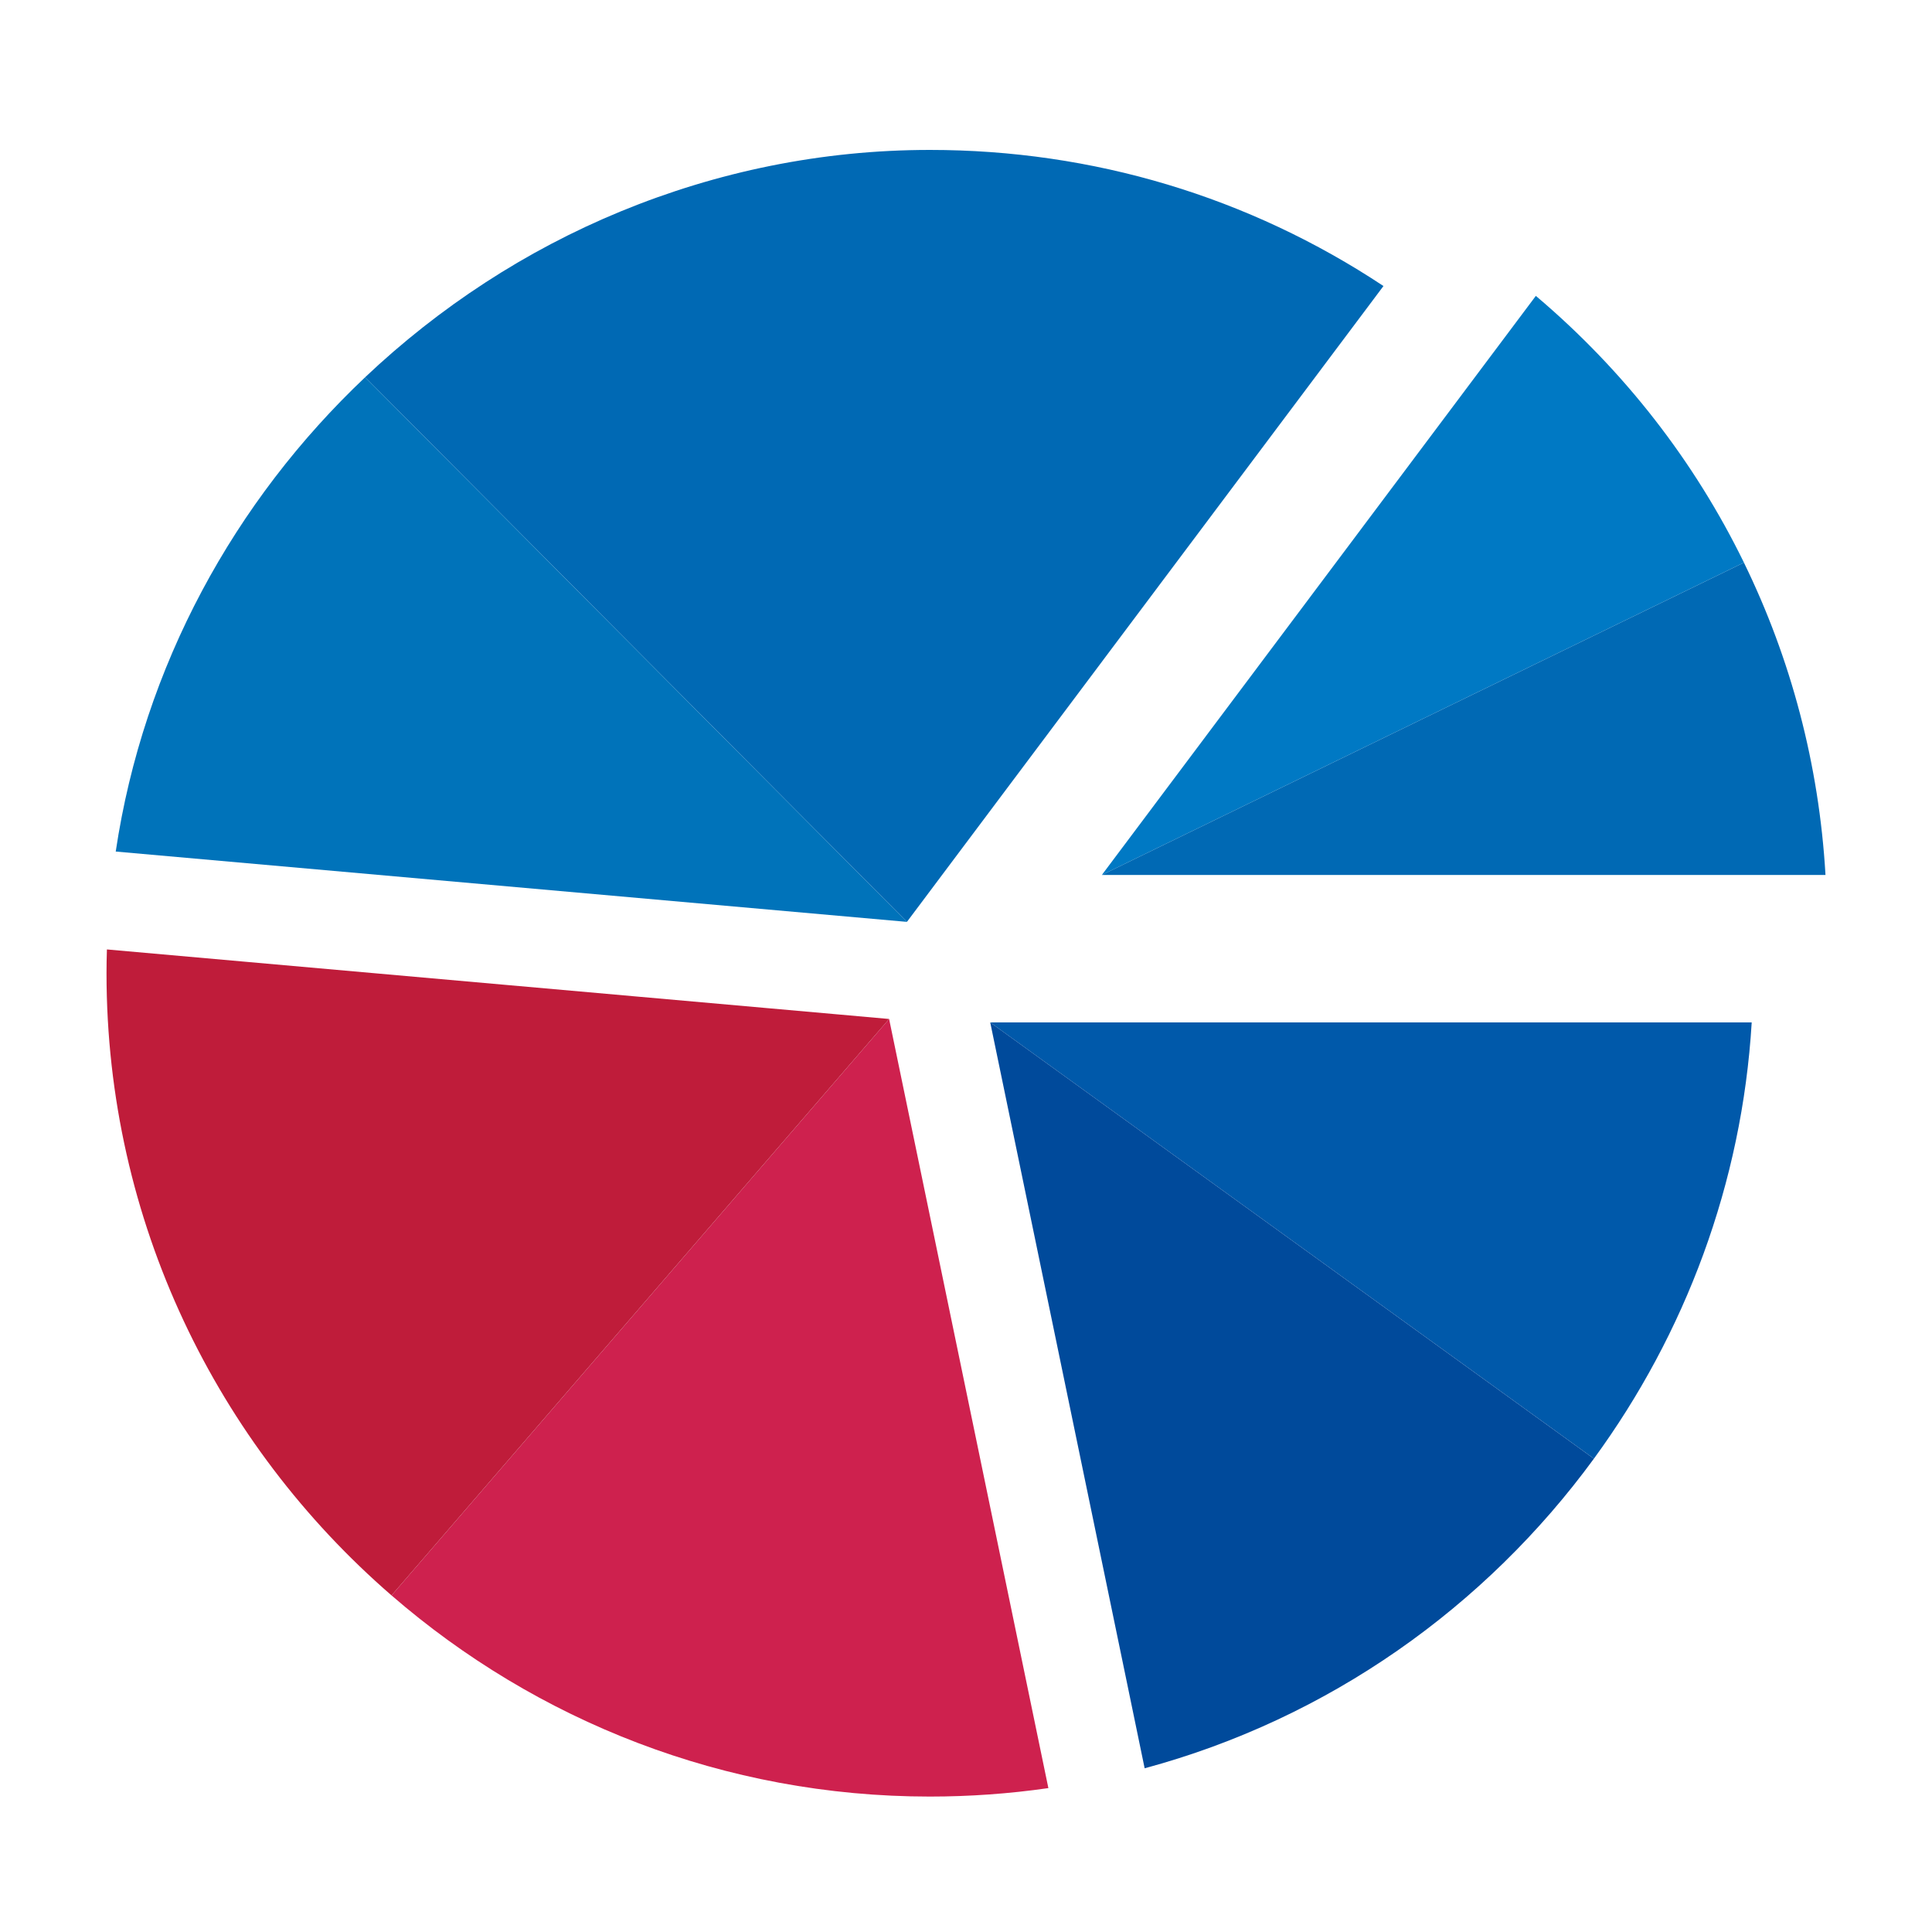 <?xml version="1.0" encoding="utf-8"?>
<!-- Generator: Adobe Illustrator 15.1.0, SVG Export Plug-In . SVG Version: 6.00 Build 0)  -->
<!DOCTYPE svg PUBLIC "-//W3C//DTD SVG 1.1//EN" "http://www.w3.org/Graphics/SVG/1.1/DTD/svg11.dtd">
<svg version="1.1" id="Warstwa_1" xmlns="http://www.w3.org/2000/svg" xmlns:xlink="http://www.w3.org/1999/xlink" x="0px" y="0px"
	 width="100px" height="100px" viewBox="0 0 100 100" enable-background="new 0 0 100 100" xml:space="preserve">
<g>
	<path fill="#0059AA" d="M82.5,75.5c4.725-6.461,7.668-14.252,8.168-22.58H51.254L82.5,75.5z"/>
	<path fill="#004A9B" d="M58.341,87.145l0.906,4.381c9.54-2.572,17.649-8.362,23.253-16.025L51.254,52.92L58.341,87.145z"/>
	<path fill="#CE214E" d="M46.057,52.92l-0.036-0.178L20.266,82.578c7.478,6.479,17.217,10.412,27.863,10.412
		c2.056,0,4.11-0.147,6.135-0.438l-6.288-30.37L46.057,52.92z"/>
	<path fill="#BF1C3A" d="M43.354,52.504L5.534,49.143c0,0,0,0,0,0.001c-0.014,0.418-0.021,0.827-0.021,1.231
		c0,12.852,5.727,24.384,14.752,32.203l25.755-29.836L43.354,52.504z"/>
	<path fill="#0069B4" d="M71.608,14.805C64.641,10.188,56.575,7.76,48.129,7.76c-5.621,0-11.023,1.135-15.987,3.176
		c-4.927,2.026-9.409,4.964-13.242,8.589l28.043,28.19L71.608,14.805z"/>
	<path fill="#0073BA" d="M18.9,19.526c-6.756,6.39-11.475,14.938-12.91,24.55l40.953,3.64L18.9,19.526z"/>
	<path fill="#0079C4" d="M90.266,29.119c-2.553-5.229-6.186-9.927-10.771-13.804L57.032,45.288L90.266,29.119z"/>
	<path fill="#0069B4" d="M94.487,45.288c-0.332-5.71-1.785-11.18-4.222-16.168L57.032,45.288H94.487z"/>
</g>
</svg>
